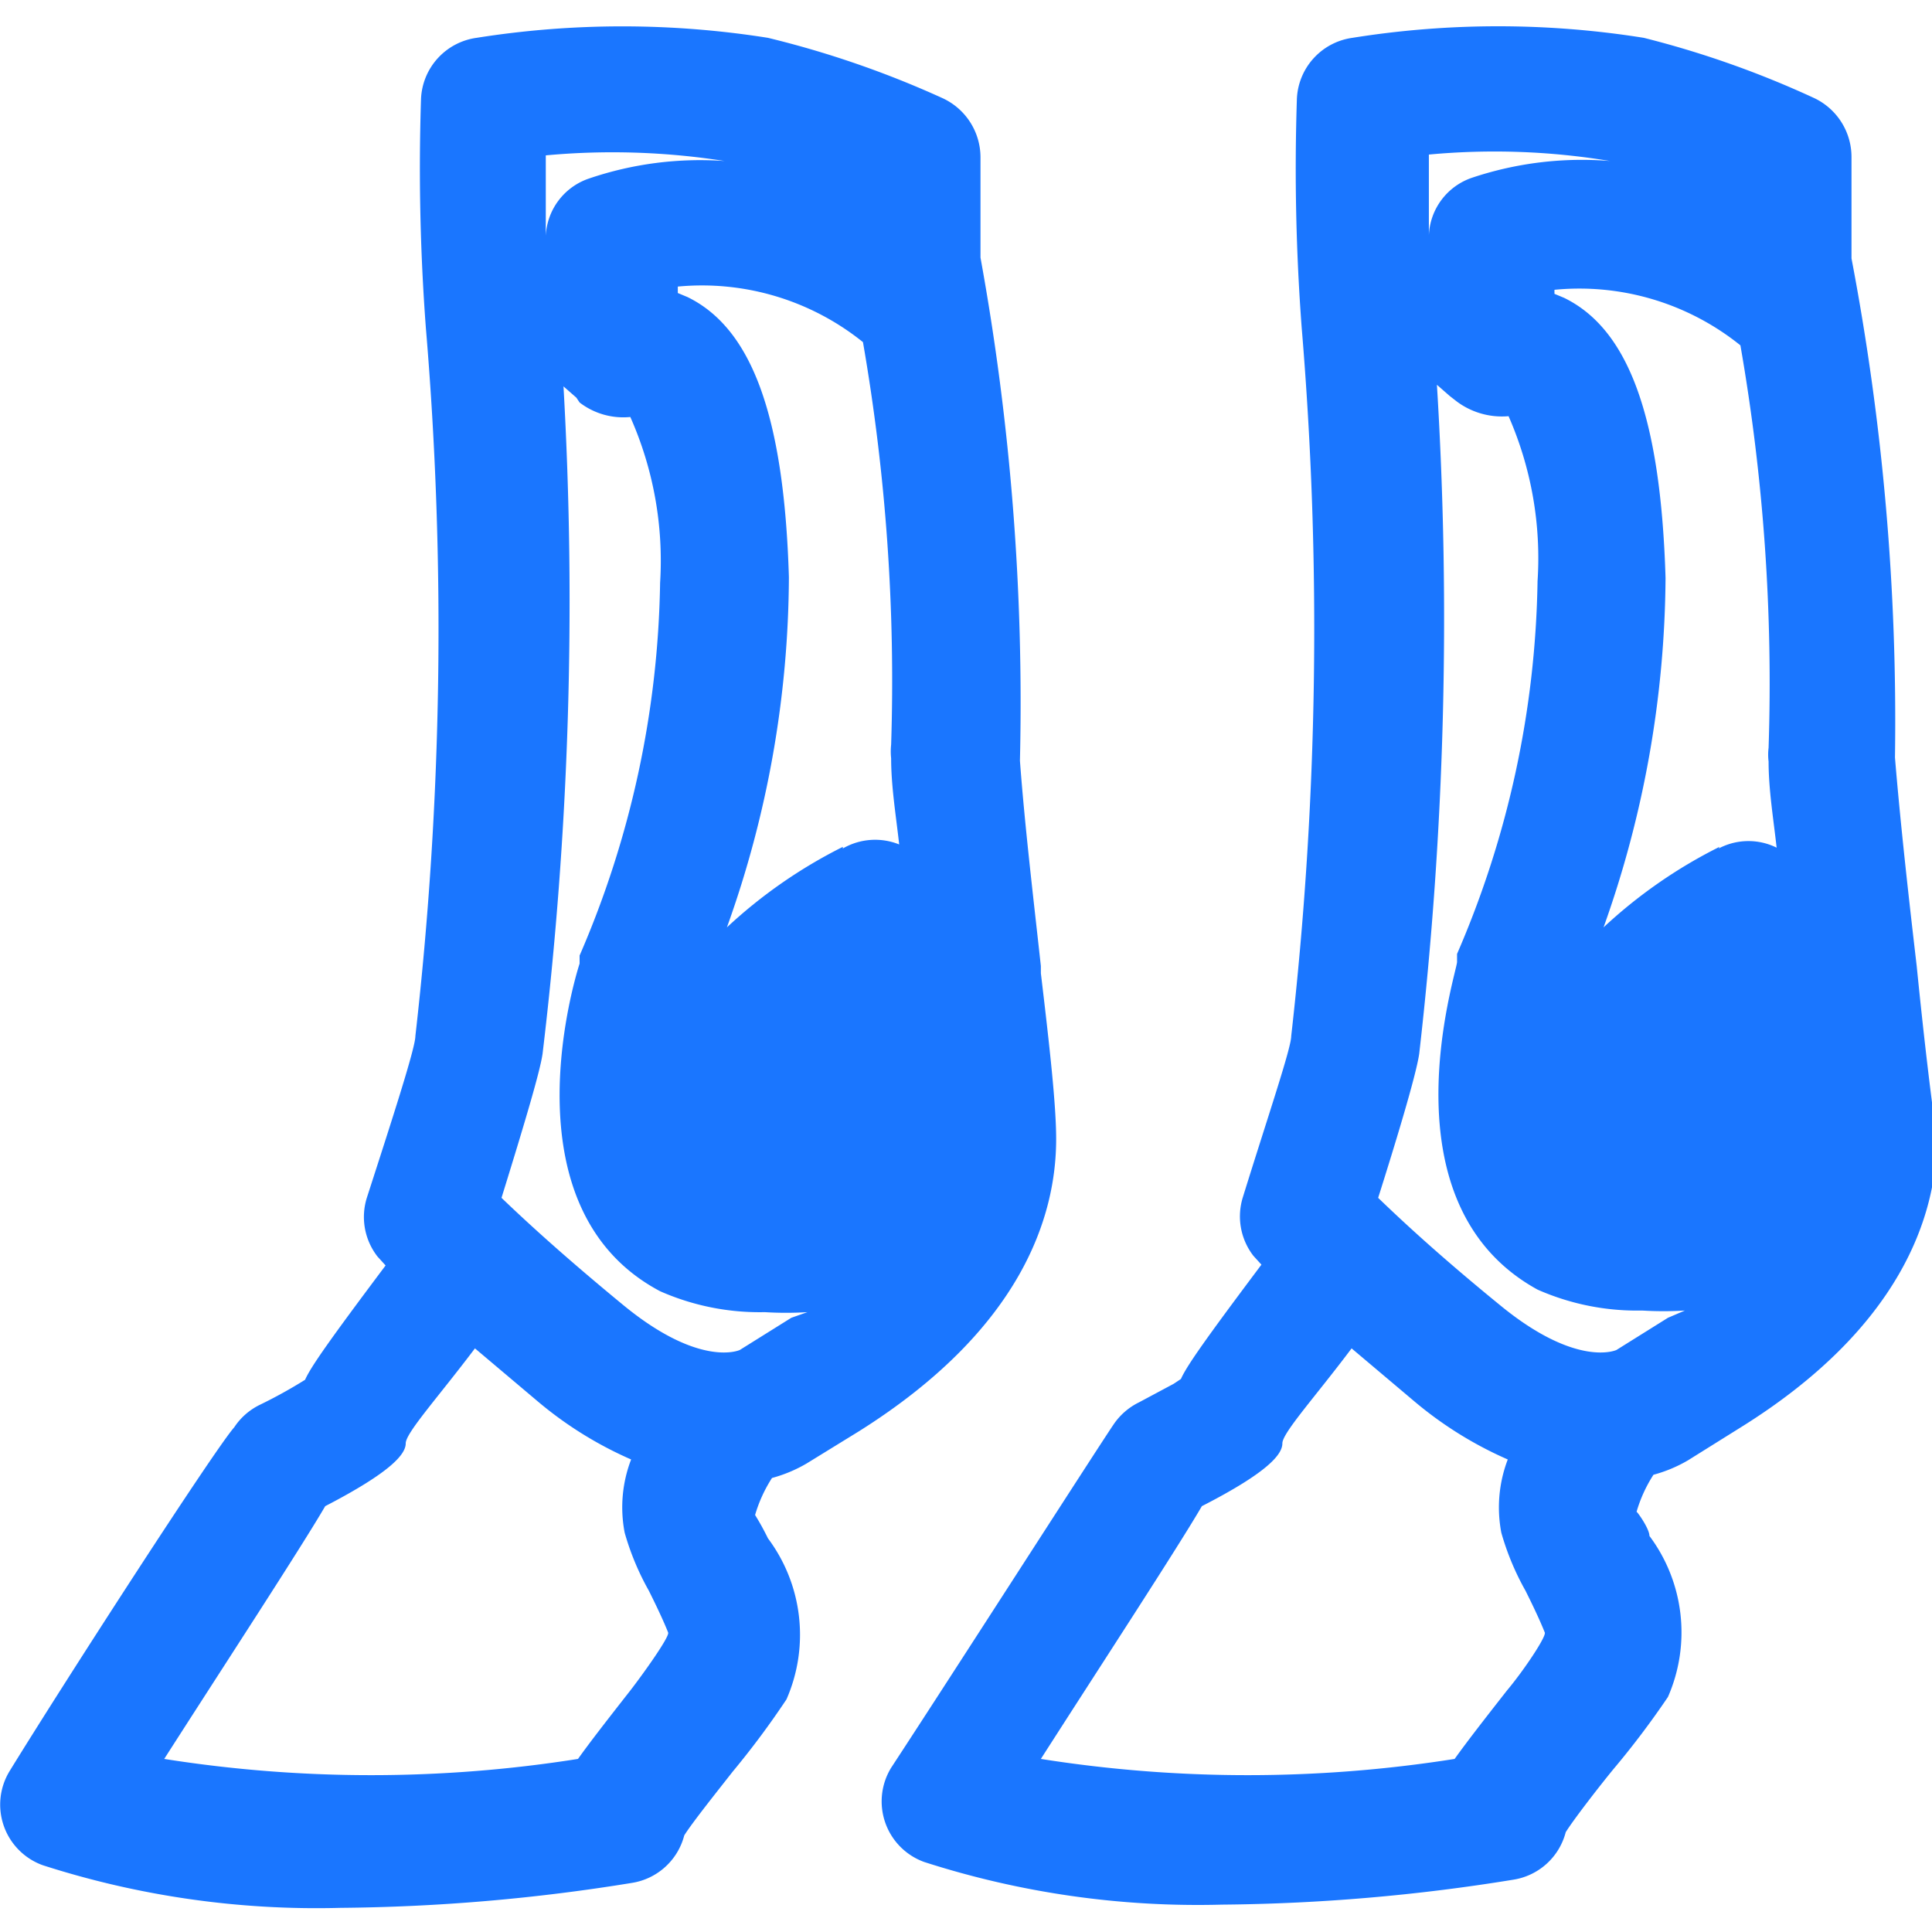 <svg id="Слой_1" data-name="Слой 1" xmlns="http://www.w3.org/2000/svg" width="24" height="24" viewBox="0 0 24 24"><defs><style>.cls-1{fill:#1a76ff;}</style></defs><title>3572</title><path class="cls-1" d="M13.12,14.15c0-.42-.08-1.14-.19-2.06V12c-.09-.82-.2-1.74-.26-2.55a30.88,30.88,0,0,0-.49-6.25V1.95a.81.81,0,0,0-.47-.73A12.13,12.13,0,0,0,9.54.47a11.57,11.57,0,0,0-3.62,0,.8.8,0,0,0-.69.76,26.57,26.57,0,0,0,.06,2.84,44.61,44.61,0,0,1-.13,8.8c0,.15-.3,1.07-.6,2a.8.8,0,0,0,.13.74l.1.11c-.69.92-.93,1.26-1,1.42a6,6,0,0,1-.56.31.8.8,0,0,0-.32.28C2.67,18,.84,20.83.12,22a.8.8,0,0,0,.41,1.17,11.1,11.1,0,0,0,3.7.53,23.66,23.66,0,0,0,3.62-.31.8.8,0,0,0,.65-.59c.1-.16.42-.56.6-.79a10.61,10.61,0,0,0,.67-.9,2,2,0,0,0-.23-2,3.28,3.28,0,0,0-.16-.29,1.75,1.75,0,0,1,.21-.46,1.75,1.75,0,0,0,.43-.18l.65-.4C12.69,16.51,13.12,15.11,13.12,14.15ZM9,2a4.29,4.29,0,0,0-1.69.22.79.79,0,0,0-.53.71c0-.36,0-.7,0-1A9,9,0,0,1,9,2ZM7.83,21c-.29.37-.5.64-.65.85a16.48,16.48,0,0,1-5.14,0c.73-1.14,1.71-2.64,2-3.14.83-.43,1-.65,1-.78s.4-.57.86-1.18l.77.65a4.74,4.74,0,0,0,1.17.73,1.66,1.66,0,0,0-.08.91,3.29,3.29,0,0,0,.3.72c.16.32.22.47.24.52S8,20.78,7.83,21Zm2-4.63-.64.4s-.49.23-1.45-.56c-.79-.65-1.26-1.09-1.51-1.33.31-1,.48-1.58.51-1.79A47.2,47.2,0,0,0,7,4.8l.16.14L7.2,5a.89.89,0,0,0,.63.18h0A4.4,4.4,0,0,1,8.2,7.24a12.09,12.09,0,0,1-1,4.63l0,.1c-.1.31-.89,3.07,1,4.07a3.06,3.06,0,0,0,1.3.26,4.34,4.34,0,0,0,.53,0Zm.64-5.85a6.13,6.13,0,0,0-1.44,1,13,13,0,0,0,.77-4.35c-.06-2-.46-3.09-1.26-3.48l-.12-.05s0,0,0-.08a3.19,3.19,0,0,1,2.3.69,24.57,24.57,0,0,1,.35,5,.8.8,0,0,0,0,.17c0,.35.06.71.1,1.07A.8.8,0,0,0,10.47,10.54ZM23.81,12c-.09-.77-.2-1.74-.27-2.59A30.66,30.66,0,0,0,23,3.21V1.95a.81.81,0,0,0-.46-.73A12,12,0,0,0,20.42.47a11.48,11.48,0,0,0-3.62,0,.8.8,0,0,0-.69.77,26.41,26.41,0,0,0,.06,2.83,44.92,44.92,0,0,1-.13,8.8c0,.15-.29,1-.6,2a.8.8,0,0,0,.13.73l.1.11c-.69.92-.93,1.26-1,1.42l-.09.06h0v0l-.43.23a.81.81,0,0,0-.32.28c-.21.31-2,3.1-2.76,4.26a.8.8,0,0,0,.41,1.17,11.09,11.09,0,0,0,3.7.53,23.66,23.66,0,0,0,3.62-.31.8.8,0,0,0,.65-.59c.1-.16.41-.56.59-.78a10.65,10.65,0,0,0,.68-.9,2,2,0,0,0-.23-2c0-.09-.15-.3-.16-.3a1.74,1.74,0,0,1,.21-.46,1.74,1.74,0,0,0,.43-.18l.64-.4c2-1.24,2.45-2.64,2.45-3.6C24,13.72,23.91,13,23.81,12ZM20,2a4.3,4.3,0,0,0-1.72.21.79.79,0,0,0-.53.71c0-.34,0-.68,0-1A8.79,8.79,0,0,1,20,2ZM18.72,21c-.29.37-.5.64-.65.85a16.48,16.48,0,0,1-5.14,0c.73-1.14,1.71-2.64,2-3.14.84-.43,1-.65,1-.78s.41-.58.86-1.18l.77.65a4.75,4.75,0,0,0,1.17.73,1.67,1.67,0,0,0-.08.91,3.29,3.29,0,0,0,.3.72c.16.32.22.47.24.52S18.93,20.75,18.72,21Zm2-4.63-.64.4s-.49.23-1.45-.56c-.76-.62-1.23-1.06-1.51-1.33.19-.6.47-1.51.51-1.79a47.4,47.4,0,0,0,.22-8.31l.16.14.09.07a.94.94,0,0,0,.64.18,4.39,4.39,0,0,1,.36,2.05,12.09,12.09,0,0,1-1,4.63l0,.1c0,.12-.95,3,1,4.07a3.06,3.06,0,0,0,1.3.26,4.32,4.32,0,0,0,.53,0Zm.64-5.85a6.11,6.11,0,0,0-1.44,1,13.12,13.12,0,0,0,.77-4.34c-.06-2-.46-3.09-1.26-3.48l-.12-.05V3.6a3.19,3.19,0,0,1,2.31.69,24.4,24.4,0,0,1,.35,5,.7.7,0,0,0,0,.17c0,.35.06.71.1,1.07A.79.79,0,0,0,21.35,10.54Z"/></svg>